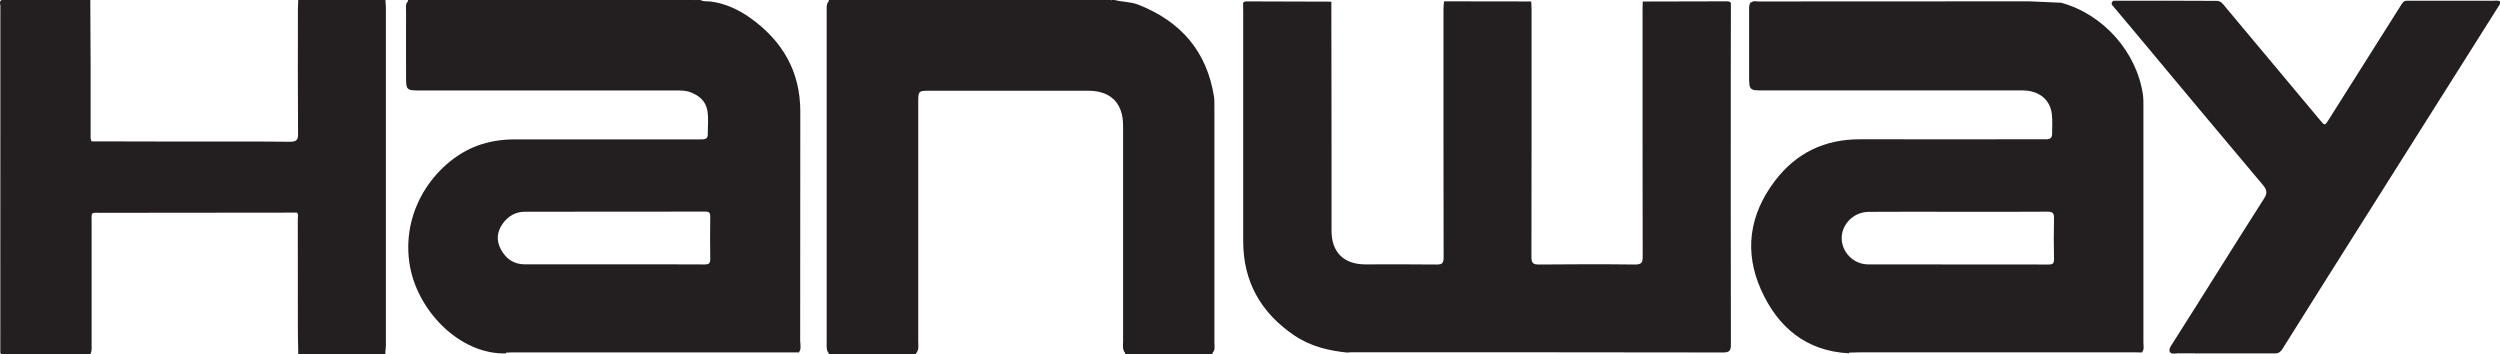 <?xml version="1.0" encoding="UTF-8"?>
<svg id="Layer_2" data-name="Layer 2" xmlns="http://www.w3.org/2000/svg" viewBox="0 0 395.07 56">
  <defs>
    <style>
      .cls-1 {
        fill: #231f20;
        stroke-width: 0px;
      }
    </style>
  </defs>
  <g id="Layer_1-2" data-name="Layer 1">
    <g>
      <path class="cls-1" d="m64.48.23c0-.08-.01-.15-.02-.23,15.13,0,30.25,0,45.38,0-.25.48-.68.21-1.01.21-14.78.02-29.57.02-44.35.02Z"/>
      <path class="cls-1" d="m130.99.24c0-.08-.02-.16-.03-.24,14.5,0,29,0,43.5,0,.07.04.09.08.07.12-.02.04-.04.06-.07.06-.42.01-.83.04-1.25.04-13.73,0-27.45,0-41.18,0-.35,0-.7.01-1.04.02Z"/>
      <path class="cls-1" d="m.3.27c-.01-.09-.02-.18-.04-.27h14.01c.02,3.43.04,6.87.05,10.3,0,3.61,0,7.22,0,10.83,0,.41-.05.83.15,1.23-.6.17-.61-.3-.69-.65-.1-.44-.06-.9-.06-1.35,0-6.08,0-12.16,0-18.24,0-1.54-.03-1.56-1.58-1.56-3.44,0-6.89,0-10.33,0-.51,0-1.05.08-1.51-.27Z"/>
      <path class="cls-1" d="m60.91,0c0,.07,0,.14,0,.21-.4.36-.9.33-1.38.33-3.67,0-7.34,0-11.02,0-.48,0-.98.04-1.38-.31,0-.08-.01-.15-.02-.23,4.6,0,9.2,0,13.8,0Z"/>
      <path class="cls-1" d="m174.46.18c0-.06,0-.12,0-.18h1.25c-.36.47-.83.14-1.25.18Z"/>
      <path class="cls-1" d="m175.71,0h.42c1.24.33,2.54.26,3.76.74,6.7,2.64,10.83,7.36,11.96,14.55.07.45.06.9.06,1.35,0,12.48,0,24.97,0,37.45,0,.6.2,1.27-.39,1.75-4.57,0-9.14.08-13.71-.04-.48-.57-.33-1.26-.33-1.9-.01-11.16,0-22.33,0-33.49,0-.8,0-1.6-.2-2.38-.46-1.86-1.62-3.03-3.49-3.49-.68-.17-1.38-.2-2.07-.2-8.29,0-16.58,0-24.87,0-1.69,0-1.74.05-1.74,1.77,0,12.59,0,25.18,0,37.77,0,.65.15,1.33-.3,1.91-2.64.16-5.28.06-7.92.06-1.98,0-3.96.11-5.94-.07-.35-.41-.31-.91-.31-1.39,0-17.59,0-35.18,0-52.77,0-.48-.04-.98.29-1.4.4-.19.82-.09,1.23-.09,14.02,0,28.05,0,42.07,0,.5-.05,1.01.12,1.5-.11Z"/>
      <path class="cls-1" d="m395.07.21v.42c-6.69,10.57-13.36,21.15-20.03,31.73-4.69,7.44-9.4,14.86-14.06,22.32-.35.56-.64,1.19-1.46,1.17-5.17,0-10.33,0-15.5-.01-.38,0-.85.2-1.14-.25-.15-.5.15-.86.39-1.24,4.88-7.66,9.66-15.38,14.55-23.03.5-.79.41-1.34-.17-2.03-6.97-8.27-13.91-16.57-20.83-24.88-.91-1.1-1.85-2.17-2.75-3.27-.24-.29-.66-.63-.09-1.02,5.48,0,10.96-.03,16.43.02.62.07.93.55,1.28.98,5.02,5.96,9.97,11.96,14.99,17.92.7.83.71.83,1.32-.13,3.8-5.99,7.57-12,11.36-17.99.26-.42.48-.87,1.1-.8,4.5,0,8.99,0,13.48,0,.38,0,.77-.1,1.13.1Z"/>
      <path class="cls-1" d="m46.92,33.6c-10.24,0-20.48.01-30.72.03-1.98,0-1.72-.26-1.72,1.7-.01,6.43,0,12.87,0,19.3,0,.45.05.91-.21,1.32-4.46,0-8.93,0-13.39-.01-.27,0-.64.23-.83-.2.16-.14.34-.23.55-.28,3.76-.13,7.51-.03,11.27-.06,1.84-.01,1.84,0,1.85-1.85,0-5.91,0-11.81,0-17.72,0-.42-.01-.83.02-1.25.08-1.09.4-1.41,1.47-1.5.28-.02.56-.02.83-.02,9.71,0,19.42,0,29.13.01.6,0,1.35-.26,1.74.52Z"/>
      <path class="cls-1" d="m.51,55.72c-.15,0-.31.02-.46.03,0-18.27,0-36.54.01-54.81,0-.3-.24-.71.2-.94.09.11.16.23.22.35.19.61.12,1.24.12,1.87,0,17.52,0,35.05.01,52.57,0,.31.03.63-.1.93Z"/>
      <path class="cls-1" d="m60.89,55.7c0,.08.01.17.02.25-4.6,0-9.2,0-13.8,0,0-.09.02-.18.03-.26.42-.33.92-.28,1.4-.28,3.65,0,7.31,0,10.96,0,.48,0,.98-.05,1.4.29Z"/>
      <path class="cls-1" d="m130.96,55.95c.01-.09.02-.18.03-.28,4.59.01,9.17.02,13.76.04v.24c-4.59,0-9.19,0-13.79,0Z"/>
      <path class="cls-1" d="m191.59,55.7c0,.08.01.17.02.25-4.6,0-9.2,0-13.8,0,0-.09.02-.18.02-.26,4.59,0,9.17,0,13.76.01Z"/>
      <path class="cls-1" d="m126.45,54c.02-12.13,0-24.26.02-36.39,0-6.36-2.85-11.19-7.94-14.8-1.86-1.31-3.91-2.27-6.21-2.57-.55-.07-1.12.05-1.63-.24h-.84c-.39.21-.82.1-1.23.1-14.68.01-29.37,0-44.05.02-.54.4-.4,1-.4,1.53-.02,3.44,0,6.89,0,10.33,0,2.29.02,2.32,2.33,2.32,13.41,0,26.82,0,40.23,0,.77,0,1.54-.02,2.28.24,1.43.51,2.53,1.41,2.78,2.97.2,1.23.05,2.5.06,3.75,0,.53-.28.75-.78.76-.35.01-.7.01-1.04.01-9.58,0-19.16,0-28.74,0-2,0-3.96.3-5.84.99-6.11,2.25-11.99,9.52-10.77,18.41,1.02,7.47,7.88,14.63,15.29,14.42,0-.04,0-.08,0-.12.28-.01.55-.04.83-.04,15.12,0,30.24,0,45.35,0,0,.03,0,.05,0,.08.53-.49.32-1.17.32-1.76Zm-15.12-12.21c-4.77-.03-9.54-.02-14.31-.02-4.7,0-9.4,0-14.1,0-1.75,0-2.98-.89-3.77-2.37-.74-1.37-.63-2.77.28-4.04.85-1.19,2.01-1.9,3.53-1.9,9.5,0,19.01,0,28.51-.02.7,0,.78.28.77.86-.03,2.19-.04,4.38,0,6.57.02.74-.2.93-.93.92Z"/>
      <path class="cls-1" d="m320.65.21c-14.25.02-28.49.01-42.74.02-.4,0-.84-.16-1.19.19,0-.05,0-.09,0-.14,0,0,0,0,0,0-.4.48-.3,1.05-.31,1.6-.01,3.37,0,6.75,0,10.12,0,2.25.04,2.29,2.26,2.29,13.38,0,26.75,0,40.13,0,.59,0,1.18-.02,1.77.07,2.1.34,3.44,1.66,3.68,3.69.12,1.04.04,2.08.04,3.13,0,.56-.29.82-.84.83-.35,0-.7,0-1.04,0-9.47,0-18.95.02-28.42,0-5.62-.02-10.14,2.13-13.53,6.61-4.02,5.32-4.87,11.16-2.15,17.21,2.66,5.9,7.12,9.67,13.9,10v-.11c.59-.01,1.18-.04,1.77-.04,14.43,0,28.85,0,43.28,0,.38,0,.77.01,1.15.02,0,.02,0,.03,0,.05.5-.46.31-1.09.31-1.65.01-12.56.01-25.11,0-37.67,0-.45,0-.9-.06-1.35-.94-6.82-6.27-12.84-12.96-14.65m-30.47,33.05c4.7-.04,9.41-.01,14.11-.01,4.74,0,9.48.02,14.22-.02.86,0,1.05.26,1.03,1.06-.05,2.16-.04,4.31,0,6.47.01.64-.19.82-.83.82-9.51-.02-19.03,0-28.54-.02-2.33,0-4.21-1.96-4.18-4.2.02-2.18,1.91-4.07,4.2-4.09Z"/>
      <path class="cls-1" d="m228.2.21c4.59,0,9.19.01,13.78.02.02.42.05.83.05,1.25,0,13.04.01,26.08-.02,39.13,0,.98.27,1.2,1.21,1.19,5.05-.05,10.1-.06,15.15,0,1.05.01,1.23-.31,1.22-1.28-.03-13.04-.02-26.08-.02-39.13,0-.38.02-.76.03-1.15,4.39,0,8.79-.02,13.18-.03.28,0,.56-.02.75.24,0,4.07-.02,8.14-.02,12.21,0,13.92-.01,27.83.02,41.75,0,.96-.17,1.29-1.22,1.29-19.62-.04-39.24-.03-58.86-.03-.17,0-.34.03-.52.05-2.98-.3-5.84-.99-8.36-2.69-5.29-3.57-8.11-8.49-8.11-14.91-.01-12.11,0-24.21,0-36.32,0-.45-.01-.9-.02-1.36.18-.2.41-.23.66-.22,4.43.01,8.86.02,13.29.04,0,7.62.02,15.24.03,22.86,0,4.45,0,8.91,0,13.36,0,3.38,1.94,5.29,5.33,5.3,3.76,0,7.53-.03,11.29.02.87.01,1.1-.23,1.09-1.1-.03-13.08-.02-26.16-.02-39.25,0-.41.06-.83.09-1.24Z"/>
      <path class="cls-1" d="m60.89,55.7c-4.59,0-9.17,0-13.76-.01-.02-1.28-.06-2.56-.06-3.84,0-5.75,0-11.51-.01-17.26,0-.32.16-.69-.14-.98-.29-.31-.66-.15-.98-.15-10.23,0-20.47,0-30.7-.03-.87,0-1.1.23-1.09,1.1.04,6.71,0,13.42.04,20.12,0,.79-.17,1.07-1.03,1.06-4.21-.04-8.42,0-12.64,0-.29-.23-.22-.56-.22-.87,0-18.19,0-36.38,0-54.58,4.38-.02,8.76-.02,13.13-.06.82,0,.67.49.67.96,0,6.73,0,13.46.02,20.19,0,.33-.32.87.36.99,4.73.01,9.47.03,14.2.03,5.71,0,11.42-.03,17.13.03,1.1.01,1.3-.31,1.29-1.34-.05-6.57-.03-13.14-.02-19.71,0-.38.03-.76.05-1.14,4.59,0,9.19-.01,13.78-.02.03.34.07.69.07,1.03,0,17.77,0,35.54,0,53.32,0,.38-.06.76-.09,1.14Z"/>
    </g>
  </g>
</svg>